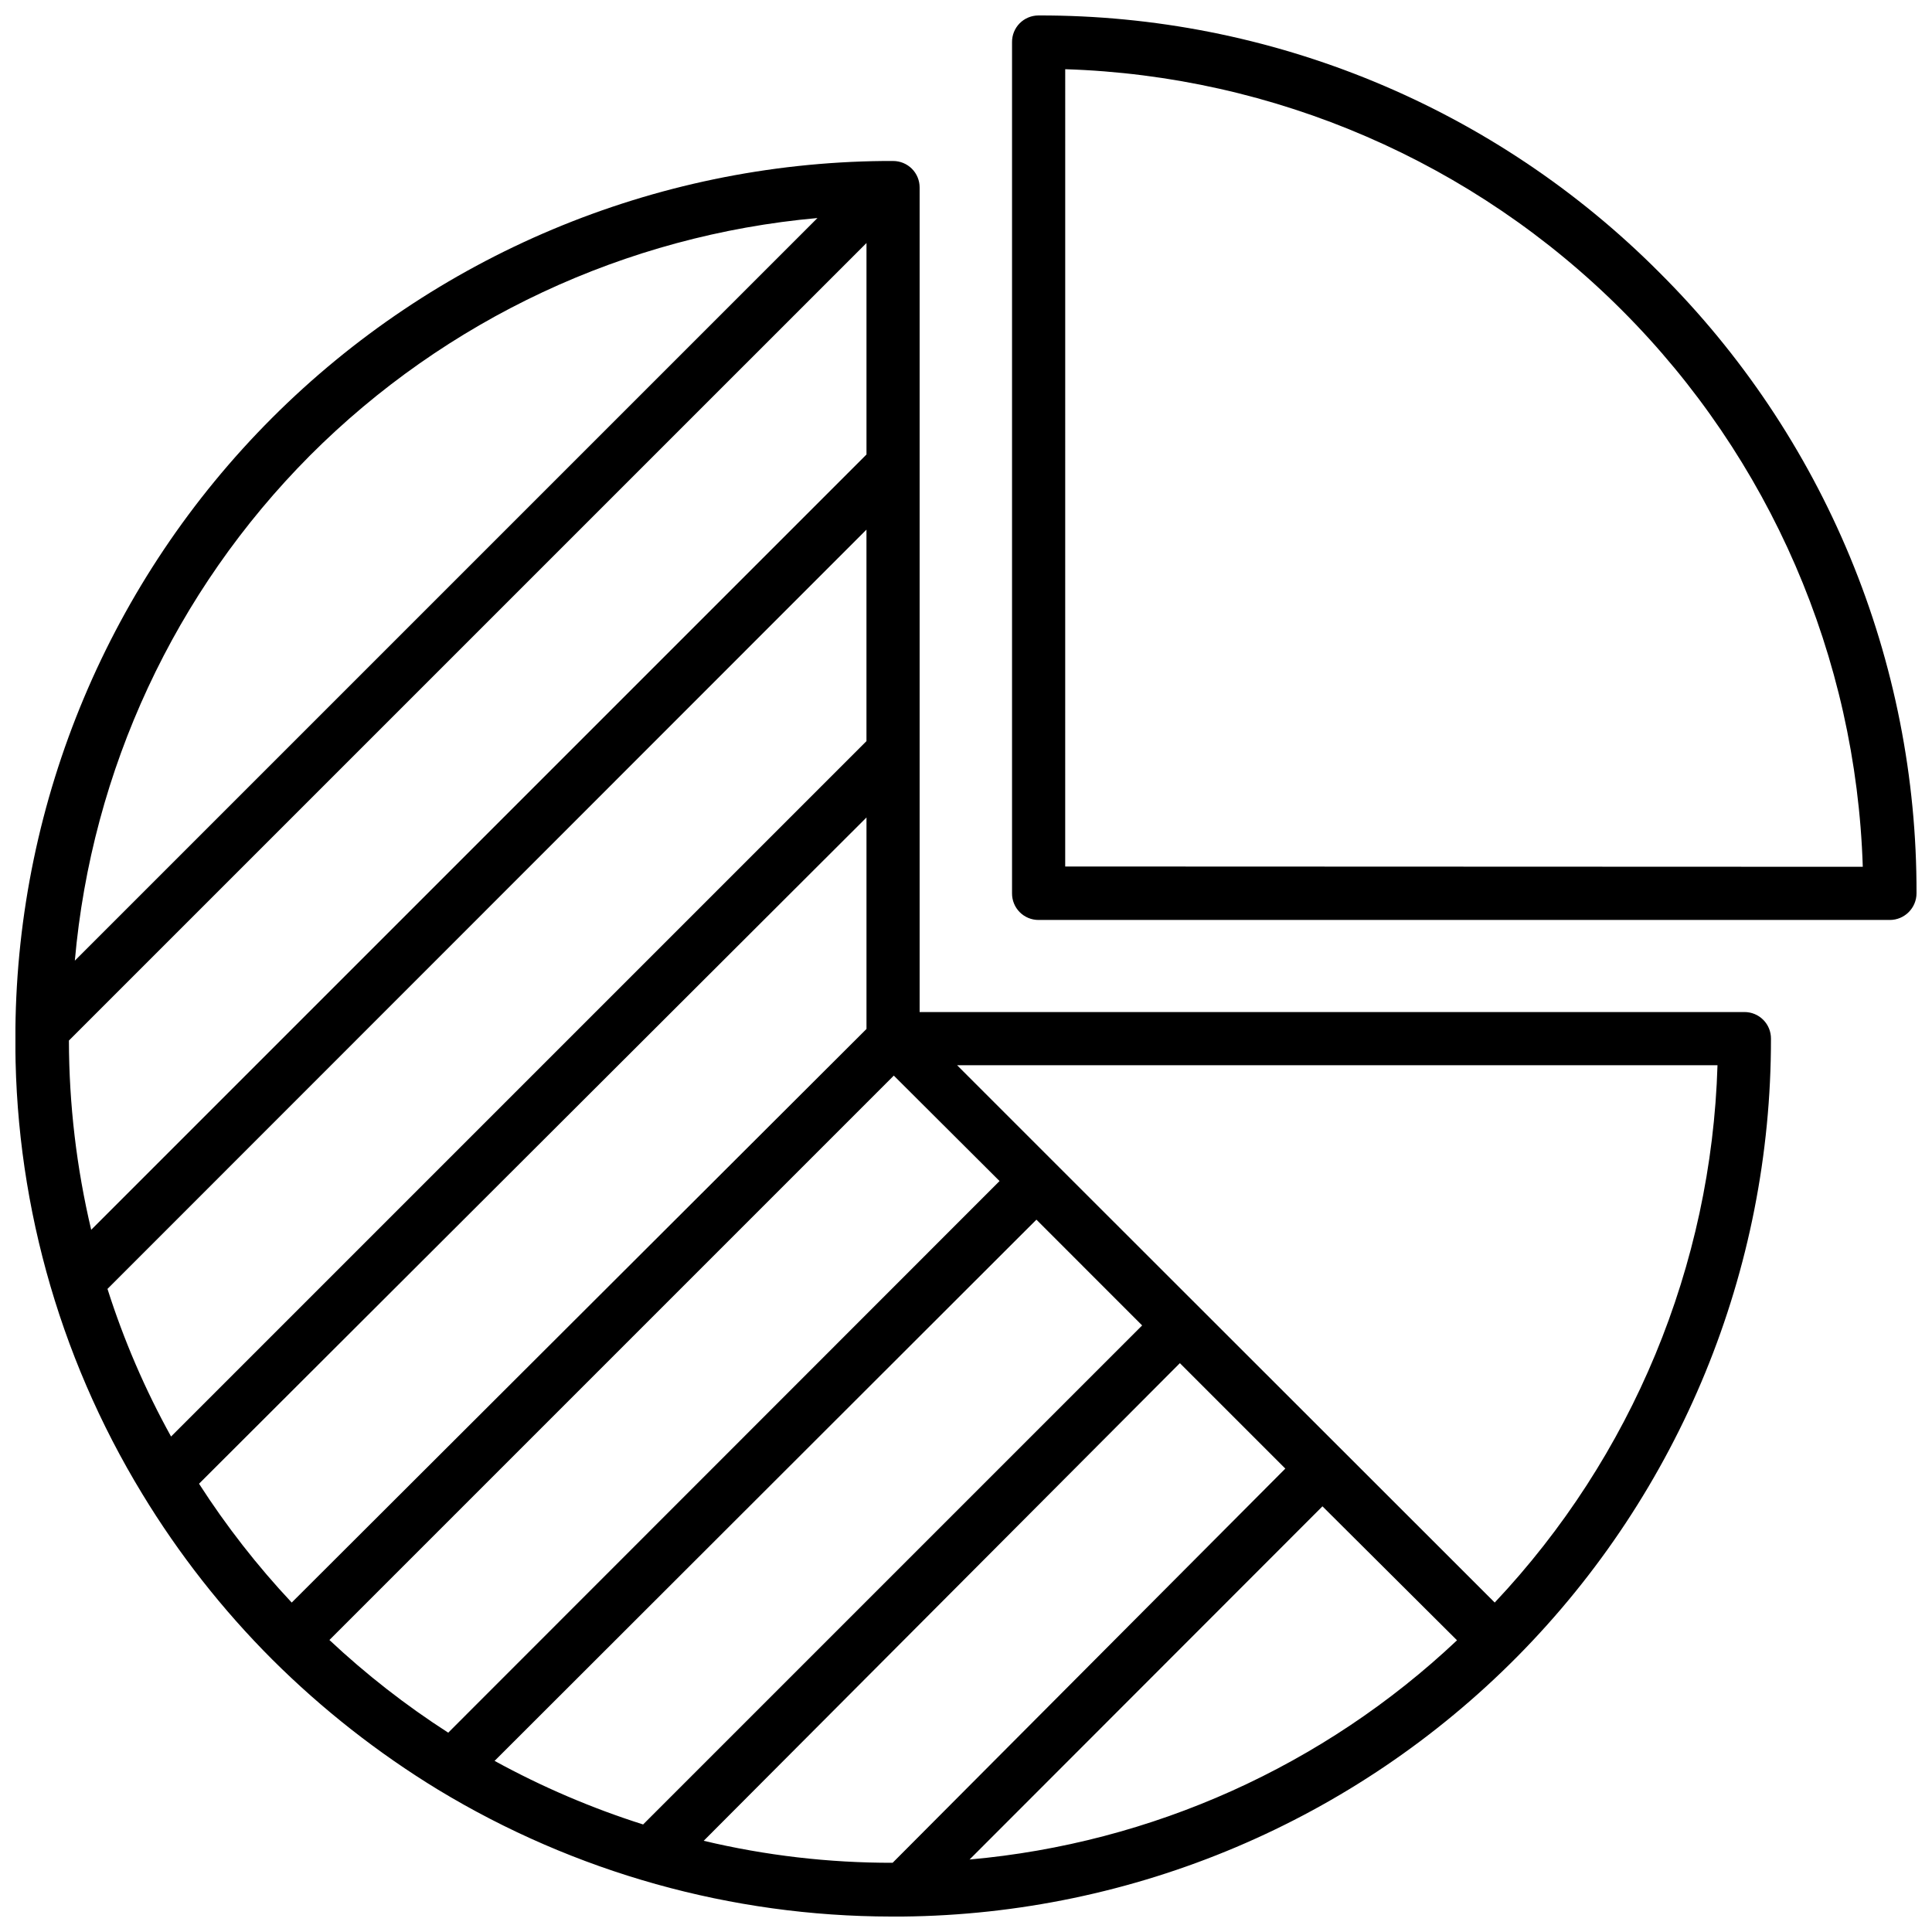<?xml version="1.0" encoding="UTF-8"?>
<!-- Uploaded to: ICON Repo, www.svgrepo.com, Generator: ICON Repo Mixer Tools -->
<svg width="800px" height="800px" version="1.1" viewBox="144 144 512 512" xmlns="http://www.w3.org/2000/svg">
 <defs>
  <clipPath id="b">
   <path d="m412 148.09h239.9v239.91h-239.9z"/>
  </clipPath>
  <clipPath id="a">
   <path d="m148.09 186h465.91v465.9h-465.91z"/>
  </clipPath>
 </defs>
 <g>
  <g clip-path="url(#b)">
   <path d="m583.73 216.19c-21.566-21.656-47.211-38.82-75.449-50.508s-58.512-17.664-89.074-17.586c-1.871 0-3.668 0.75-4.984 2.078-1.316 1.332-2.043 3.137-2.023 5.008v225.53c-0.02 1.871 0.707 3.676 2.023 5.008 1.316 1.328 3.113 2.078 4.984 2.078h225.61c3.91 0 7.082-3.172 7.082-7.086 0.074-30.566-5.914-60.848-17.613-89.086-11.703-28.238-28.887-53.879-50.559-75.438zm-157.44 157.44 0.004-211.29c55.5 1.754 108.25 24.582 147.51 63.848 39.266 39.266 62.098 92.012 63.852 147.52z"/>
  </g>
  <g clip-path="url(#a)">
   <path d="m606.32 412.2h-218.61v-218.53c0-1.855-0.738-3.641-2.051-4.953-1.316-1.312-3.098-2.051-4.957-2.051h-2.598c-60.812 0.613-118.96 25.047-161.97 68.051-43.004 43.004-67.438 101.15-68.051 161.97v0.629c-0.508 43.199 11.141 85.672 33.613 122.57 9.695 15.969 21.27 30.719 34.48 43.926 13.234 13.18 27.98 24.754 43.926 34.48 36.203 21.941 77.715 33.566 120.05 33.613h3.07c61.277-0.602 119.84-25.383 162.93-68.949s67.234-102.39 67.172-163.67c0.02-1.871-0.711-3.676-2.027-5.004-1.316-1.332-3.109-2.082-4.981-2.082zm-159.64 83.051-132.25 132.25c-13.637-4.324-26.816-9.969-39.359-16.848l143.59-143.43zm83.445 83.445c-35.32 33.316-80.82 53.781-129.18 58.094l93.52-93.598zm-149.57 58.961c-16.859 0.031-33.664-1.922-50.066-5.828l126.19-126.58 27.945 27.945zm-117.77-34.48c-11.219-7.215-21.758-15.438-31.488-24.562l149.57-149.57 28.023 27.945zm-66.047-65.969 176.89-176.57v56.047l-152.32 152.01c-9.125-9.727-17.348-20.27-24.562-31.488zm-24.246-51.641 201.13-201.21v56.047l-184.29 184.29c-6.894-12.453-12.535-25.559-16.848-39.125zm-10.234-65.809 211.37-211.36v56.047l-205.46 205.46c-3.891-16.434-5.871-33.258-5.906-50.145zm63.844-155c36.066-36.129 83.688-58.422 134.53-62.977l-196.8 196.8c4.461-50.52 26.496-97.875 62.27-133.82zm314.02 303.94-116.51-116.43-25.977-25.977h201.52c-1.598 53.09-22.602 103.75-59.039 142.4z"/>
  </g>
 </g>
</svg>